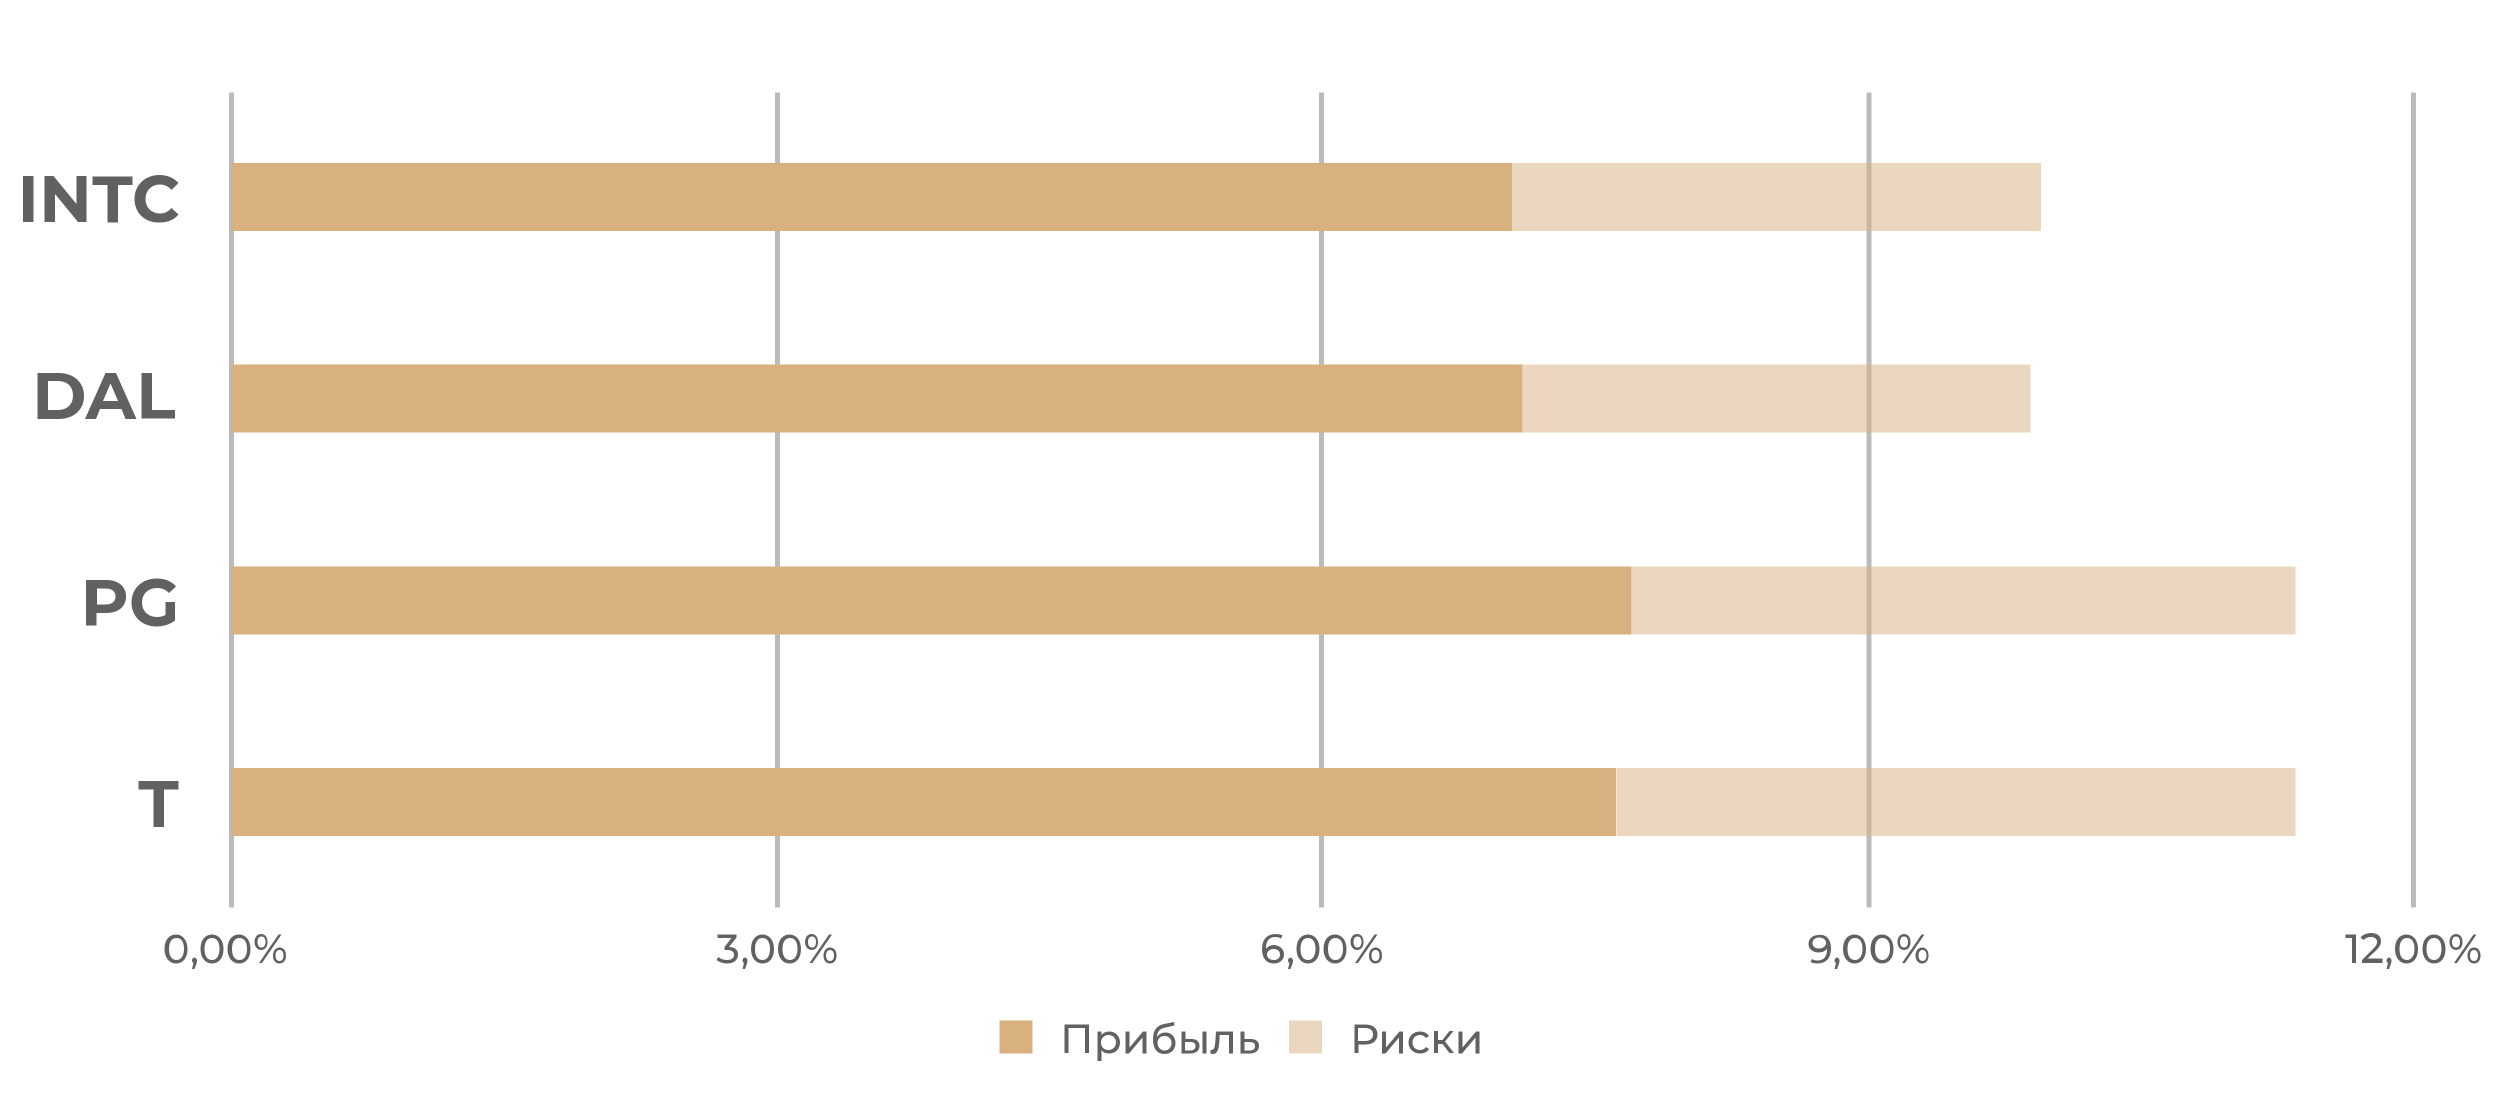 <?xml version="1.0" encoding="utf-8"?>
<!-- Generator: Adobe Illustrator 25.4.1, SVG Export Plug-In . SVG Version: 6.00 Build 0)  -->
<svg version="1.1" id="Слой_1" xmlns="http://www.w3.org/2000/svg" xmlns:xlink="http://www.w3.org/1999/xlink" x="0px" y="0px"
	 viewBox="0 0 500 222.2" style="enable-background:new 0 0 500 222.2;" xml:space="preserve">
<style type="text/css">
	.st0{fill:none;stroke:#BCBBBB;stroke-miterlimit:10;}
	.st1{fill:#D9B180;}
	.st2{opacity:0.5;fill:#D9B180;}
	.st3{fill:#61615F;}
</style>
<line class="st0" x1="46.3" y1="18.5" x2="46.3" y2="181.5"/>
<line class="st0" x1="155.5" y1="18.5" x2="155.5" y2="181.5"/>
<line class="st0" x1="264.3" y1="18.5" x2="264.3" y2="181.5"/>
<line class="st0" x1="373.8" y1="18.5" x2="373.8" y2="181.5"/>
<line class="st0" x1="482.7" y1="18.5" x2="482.7" y2="181.5"/>
<rect x="46.3" y="32.6" class="st1" width="256.1" height="13.6"/>
<rect x="302.4" y="32.6" class="st2" width="105.8" height="13.6"/>
<rect x="46.3" y="113.3" class="st1" width="280" height="13.6"/>
<rect x="326.3" y="113.3" class="st2" width="132.8" height="13.6"/>
<rect x="46.3" y="153.6" class="st1" width="276.9" height="13.6"/>
<rect x="323.3" y="153.6" class="st2" width="135.8" height="13.6"/>
<rect x="46.3" y="72.9" class="st1" width="258.2" height="13.6"/>
<rect x="304.5" y="72.9" class="st2" width="101.6" height="13.6"/>
<g>
	<path class="st3" d="M32.9,189.8c0-1.9,1-2.9,2.3-2.9c1.3,0,2.3,1.1,2.3,2.9c0,1.9-1,2.9-2.3,2.9C33.9,192.7,32.9,191.6,32.9,189.8
		z M36.8,189.8c0-1.5-0.6-2.2-1.5-2.2c-0.9,0-1.5,0.7-1.5,2.2s0.6,2.2,1.5,2.2C36.2,192,36.8,191.2,36.8,189.8z"/>
	<path class="st3" d="M39.4,192.1c0,0.2,0,0.3-0.1,0.6l-0.4,1.1h-0.5l0.3-1.2c-0.2-0.1-0.3-0.3-0.3-0.5c0-0.3,0.2-0.6,0.5-0.6
		C39.2,191.6,39.4,191.8,39.4,192.1z"/>
	<path class="st3" d="M40.1,189.8c0-1.9,1-2.9,2.3-2.9c1.3,0,2.3,1.1,2.3,2.9c0,1.9-1,2.9-2.3,2.9C41.1,192.7,40.1,191.6,40.1,189.8
		z M43.9,189.8c0-1.5-0.6-2.2-1.5-2.2c-0.9,0-1.5,0.7-1.5,2.2s0.6,2.2,1.5,2.2C43.3,192,43.9,191.2,43.9,189.8z"/>
	<path class="st3" d="M45.5,189.8c0-1.9,1-2.9,2.3-2.9c1.3,0,2.3,1.1,2.3,2.9c0,1.9-1,2.9-2.3,2.9C46.5,192.7,45.5,191.6,45.5,189.8
		z M49.4,189.8c0-1.5-0.6-2.2-1.5-2.2c-0.9,0-1.5,0.7-1.5,2.2s0.6,2.2,1.5,2.2C48.8,192,49.4,191.2,49.4,189.8z"/>
	<path class="st3" d="M50.9,188.4c0-0.9,0.5-1.6,1.3-1.6c0.8,0,1.3,0.6,1.3,1.6s-0.5,1.6-1.3,1.6C51.5,190,50.9,189.3,50.9,188.4z
		 M53.1,188.4c0-0.7-0.3-1.1-0.8-1.1c-0.5,0-0.8,0.4-0.8,1.1c0,0.7,0.3,1.1,0.8,1.1C52.8,189.5,53.1,189.1,53.1,188.4z M55.7,186.9
		h0.6l-3.9,5.7h-0.6L55.7,186.9z M54.6,191.1c0-0.9,0.5-1.6,1.3-1.6c0.8,0,1.3,0.6,1.3,1.6s-0.5,1.6-1.3,1.6
		C55.1,192.7,54.6,192.1,54.6,191.1z M56.7,191.1c0-0.7-0.3-1.1-0.8-1.1c-0.5,0-0.8,0.4-0.8,1.1s0.3,1.1,0.8,1.1
		C56.4,192.2,56.7,191.8,56.7,191.1z"/>
</g>
<g>
	<path class="st3" d="M4.6,35.2h2.1v9.2H4.6V35.2z"/>
	<path class="st3" d="M17.3,35.2v9.2h-1.7L11,38.8v5.6H8.9v-9.2h1.8l4.6,5.6v-5.6H17.3z"/>
	<path class="st3" d="M21.4,37h-2.9v-1.7h8V37h-2.9v7.5h-2.1V37z"/>
	<path class="st3" d="M26.9,39.8c0-2.8,2.1-4.8,5-4.8c1.6,0,2.9,0.6,3.8,1.6L34.3,38c-0.6-0.7-1.4-1.1-2.3-1.1
		c-1.7,0-2.9,1.2-2.9,2.9c0,1.7,1.2,2.9,2.9,2.9c0.9,0,1.7-0.4,2.3-1.1l1.4,1.3c-0.9,1.1-2.2,1.6-3.8,1.6
		C29,44.6,26.9,42.6,26.9,39.8z"/>
</g>
<g>
	<path class="st3" d="M7.5,74.6h4.2c3,0,5.1,1.8,5.1,4.6s-2.1,4.6-5.1,4.6H7.5V74.6z M11.6,82c1.8,0,3-1.1,3-2.9
		c0-1.8-1.2-2.9-3-2.9H9.6V82H11.6z"/>
	<path class="st3" d="M24.3,81.8H20l-0.8,2H17l4.1-9.2h2.1l4.1,9.2h-2.2L24.3,81.8z M23.6,80.2l-1.5-3.5l-1.5,3.5H23.6z"/>
	<path class="st3" d="M28.3,74.6h2.1V82H35v1.7h-6.7V74.6z"/>
</g>
<g>
	<path class="st3" d="M25.2,119.3c0,2-1.5,3.3-4,3.3h-1.9v2.5h-2.1V116h4C23.7,116,25.2,117.3,25.2,119.3z M23.1,119.3
		c0-1-0.7-1.6-2-1.6h-1.7v3.2h1.7C22.4,120.9,23.1,120.3,23.1,119.3z"/>
	<path class="st3" d="M33.1,120.4H35v3.7c-1,0.8-2.4,1.2-3.7,1.2c-2.9,0-5-2-5-4.8c0-2.8,2.1-4.8,5.1-4.8c1.6,0,3,0.6,3.8,1.6
		l-1.4,1.3c-0.7-0.7-1.4-1-2.4-1c-1.8,0-3,1.2-3,2.9c0,1.7,1.2,2.9,3,2.9c0.6,0,1.1-0.1,1.7-0.4V120.4z"/>
</g>
<g>
	<path class="st3" d="M30.6,157.9h-2.9v-1.7h8v1.7h-2.9v7.5h-2.1V157.9z"/>
</g>
<g>
	<path class="st3" d="M275.5,206.9c0,1.2-0.9,2-2.4,2h-1.4v1.7h-0.8v-5.7h2.2C274.6,204.9,275.5,205.7,275.5,206.9z M274.6,206.9
		c0-0.8-0.5-1.3-1.6-1.3h-1.4v2.6h1.4C274.1,208.2,274.6,207.7,274.6,206.9z"/>
	<path class="st3" d="M276.4,206.3h0.8v3.2l2.7-3.2h0.7v4.4h-0.8v-3.2l-2.7,3.2h-0.7V206.3z"/>
	<path class="st3" d="M281.7,208.5c0-1.3,1-2.2,2.3-2.2c0.8,0,1.4,0.3,1.8,0.9l-0.6,0.4c-0.3-0.4-0.7-0.6-1.2-0.6
		c-0.9,0-1.5,0.6-1.5,1.5c0,0.9,0.6,1.5,1.5,1.5c0.5,0,0.9-0.2,1.2-0.6l0.6,0.4c-0.3,0.6-1,0.9-1.8,0.9
		C282.7,210.7,281.7,209.8,281.7,208.5z"/>
	<path class="st3" d="M288.5,208.8h-0.9v1.8h-0.8v-4.4h0.8v1.8h0.9l1.4-1.8h0.8l-1.7,2.1l1.8,2.3h-0.9L288.5,208.8z"/>
	<path class="st3" d="M291.7,206.3h0.8v3.2l2.7-3.2h0.7v4.4h-0.8v-3.2l-2.7,3.2h-0.7V206.3z"/>
</g>
<g>
	<path class="st3" d="M217.8,204.9v5.7H217v-5h-3.3v5h-0.8v-5.7H217.8z"/>
	<path class="st3" d="M224,208.5c0,1.3-0.9,2.2-2.2,2.2c-0.6,0-1.2-0.2-1.5-0.7v2.2h-0.8v-5.9h0.8v0.7c0.4-0.5,0.9-0.7,1.6-0.7
		C223,206.3,224,207.2,224,208.5z M223.2,208.5c0-0.9-0.6-1.5-1.5-1.5c-0.8,0-1.5,0.6-1.5,1.5c0,0.9,0.6,1.5,1.5,1.5
		C222.5,210,223.2,209.4,223.2,208.5z"/>
	<path class="st3" d="M225.1,206.3h0.8v3.2l2.7-3.2h0.7v4.4h-0.8v-3.2l-2.7,3.2h-0.7V206.3z"/>
	<path class="st3" d="M235.1,208.6c0,1.3-0.9,2.2-2.2,2.2c-1.5,0-2.3-1.1-2.3-2.9c0-1.8,0.7-2.8,2.2-3.1l2-0.4l0.1,0.7l-1.8,0.4
		c-1.1,0.2-1.7,0.8-1.7,1.9c0.4-0.6,1-0.9,1.7-0.9C234.2,206.5,235.1,207.3,235.1,208.6z M234.3,208.6c0-0.9-0.6-1.4-1.4-1.4
		c-0.9,0-1.4,0.6-1.4,1.4s0.6,1.5,1.4,1.5C233.7,210.1,234.3,209.5,234.3,208.6z"/>
	<path class="st3" d="M239.9,209.2c0,0.9-0.7,1.5-1.8,1.5l-1.8,0v-4.4h0.8v1.5l1.2,0C239.3,207.8,239.9,208.3,239.9,209.2z
		 M239.1,209.2c0-0.6-0.4-0.8-1.1-0.8l-1,0v1.7l1,0C238.7,210.1,239.1,209.8,239.1,209.2z M240.5,206.3h0.8v4.4h-0.8V206.3z"/>
	<path class="st3" d="M246.6,206.3v4.4h-0.8V207h-1.9l0,1c-0.1,1.5-0.3,2.8-1.3,2.8c-0.1,0-0.3,0-0.5-0.1l0-0.7c0.1,0,0.1,0,0.2,0
		c0.7,0,0.7-1.1,0.8-2.1l0.1-1.6H246.6z"/>
	<path class="st3" d="M251.8,209.2c0,0.9-0.7,1.5-1.8,1.5l-1.9,0v-4.4h0.8v1.5l1.2,0C251.2,207.8,251.8,208.3,251.8,209.2z
		 M251,209.2c0-0.6-0.4-0.8-1.1-0.8l-1,0v1.7l1,0C250.7,210.1,251,209.8,251,209.2z"/>
</g>
<g>
	<path class="st3" d="M147.6,190.9c0,1-0.7,1.8-2.2,1.8c-0.8,0-1.6-0.3-2.1-0.7l0.4-0.6c0.4,0.4,1,0.6,1.7,0.6c0.9,0,1.4-0.4,1.4-1
		c0-0.6-0.4-1-1.4-1h-0.5v-0.6l1.4-1.8h-2.8v-0.7h3.8v0.6l-1.5,1.9C147.1,189.4,147.6,190.1,147.6,190.9z"/>
	<path class="st3" d="M149.5,192.1c0,0.2,0,0.3-0.1,0.6l-0.4,1.1h-0.5l0.3-1.2c-0.2-0.1-0.3-0.3-0.3-0.5c0-0.3,0.2-0.6,0.5-0.6
		C149.3,191.6,149.5,191.8,149.5,192.1z"/>
	<path class="st3" d="M150.2,189.8c0-1.9,1-2.9,2.3-2.9c1.3,0,2.3,1.1,2.3,2.9c0,1.9-1,2.9-2.3,2.9
		C151.2,192.7,150.2,191.6,150.2,189.8z M154,189.8c0-1.5-0.6-2.2-1.5-2.2c-0.9,0-1.5,0.7-1.5,2.2s0.6,2.2,1.5,2.2
		C153.4,192,154,191.2,154,189.8z"/>
	<path class="st3" d="M155.6,189.8c0-1.9,1-2.9,2.3-2.9c1.3,0,2.3,1.1,2.3,2.9c0,1.9-1,2.9-2.3,2.9
		C156.6,192.7,155.6,191.6,155.6,189.8z M159.5,189.8c0-1.5-0.6-2.2-1.5-2.2c-0.9,0-1.5,0.7-1.5,2.2s0.6,2.2,1.5,2.2
		C158.9,192,159.5,191.2,159.5,189.8z"/>
	<path class="st3" d="M161,188.4c0-0.9,0.5-1.6,1.3-1.6c0.8,0,1.3,0.6,1.3,1.6s-0.5,1.6-1.3,1.6C161.6,190,161,189.3,161,188.4z
		 M163.2,188.4c0-0.7-0.3-1.1-0.8-1.1c-0.5,0-0.8,0.4-0.8,1.1c0,0.7,0.3,1.1,0.8,1.1C162.9,189.5,163.2,189.1,163.2,188.4z
		 M165.8,186.9h0.6l-3.9,5.7h-0.6L165.8,186.9z M164.7,191.1c0-0.9,0.5-1.6,1.3-1.6c0.8,0,1.3,0.6,1.3,1.6s-0.5,1.6-1.3,1.6
		C165.2,192.7,164.7,192.1,164.7,191.1z M166.8,191.1c0-0.7-0.3-1.1-0.8-1.1c-0.5,0-0.8,0.4-0.8,1.1s0.3,1.1,0.8,1.1
		C166.5,192.2,166.8,191.8,166.8,191.1z"/>
</g>
<g>
	<path class="st3" d="M256.8,190.9c0,1.1-0.9,1.8-2,1.8c-1.5,0-2.4-1-2.4-2.9c0-2,1.1-3,2.7-3c0.5,0,1.1,0.1,1.4,0.3l-0.3,0.6
		c-0.3-0.2-0.7-0.3-1.1-0.3c-1.2,0-1.9,0.7-1.9,2.2c0,0.1,0,0.1,0,0.2c0.3-0.5,0.9-0.8,1.6-0.8C256,189.1,256.8,189.8,256.8,190.9z
		 M256,190.9c0-0.7-0.5-1.1-1.3-1.1c-0.8,0-1.3,0.5-1.3,1.1c0,0.6,0.5,1.1,1.4,1.1C255.5,192,256,191.6,256,190.9z"/>
	<path class="st3" d="M258.6,192.1c0,0.2,0,0.3-0.1,0.6l-0.4,1.1h-0.5l0.3-1.2c-0.2-0.1-0.3-0.3-0.3-0.5c0-0.3,0.2-0.6,0.6-0.6
		C258.3,191.6,258.6,191.8,258.6,192.1z"/>
	<path class="st3" d="M259.3,189.8c0-1.9,1-2.9,2.3-2.9c1.3,0,2.3,1.1,2.3,2.9c0,1.9-1,2.9-2.3,2.9
		C260.3,192.7,259.3,191.6,259.3,189.8z M263.1,189.8c0-1.5-0.6-2.2-1.5-2.2c-0.9,0-1.5,0.7-1.5,2.2s0.6,2.2,1.5,2.2
		C262.5,192,263.1,191.2,263.1,189.8z"/>
	<path class="st3" d="M264.7,189.8c0-1.9,1-2.9,2.3-2.9c1.3,0,2.3,1.1,2.3,2.9c0,1.9-1,2.9-2.3,2.9
		C265.7,192.7,264.7,191.6,264.7,189.8z M268.6,189.8c0-1.5-0.6-2.2-1.5-2.2c-0.9,0-1.5,0.7-1.5,2.2s0.6,2.2,1.5,2.2
		C268,192,268.6,191.2,268.6,189.8z"/>
	<path class="st3" d="M270.1,188.4c0-0.9,0.5-1.6,1.3-1.6c0.8,0,1.3,0.6,1.3,1.6s-0.5,1.6-1.3,1.6
		C270.7,190,270.1,189.3,270.1,188.4z M272.3,188.4c0-0.7-0.3-1.1-0.8-1.1c-0.5,0-0.8,0.4-0.8,1.1c0,0.7,0.3,1.1,0.8,1.1
		C272,189.5,272.3,189.1,272.3,188.4z M274.9,186.9h0.6l-3.9,5.7H271L274.9,186.9z M273.8,191.1c0-0.9,0.5-1.6,1.3-1.6
		c0.8,0,1.3,0.6,1.3,1.6s-0.5,1.6-1.3,1.6C274.3,192.7,273.8,192.1,273.8,191.1z M275.9,191.1c0-0.7-0.3-1.1-0.8-1.1
		c-0.5,0-0.8,0.4-0.8,1.1s0.3,1.1,0.8,1.1C275.6,192.2,275.9,191.8,275.9,191.1z"/>
</g>
<g>
	<path class="st3" d="M366.2,189.7c0,2-1.1,3-2.7,3c-0.5,0-1.1-0.1-1.4-0.3l0.3-0.6c0.3,0.2,0.7,0.3,1.1,0.3c1.2,0,1.9-0.7,1.9-2.2
		v-0.2c-0.3,0.5-0.9,0.8-1.7,0.8c-1.1,0-2-0.7-2-1.7c0-1.1,0.9-1.8,2-1.8C365.3,186.8,366.2,187.9,366.2,189.7z M365.2,188.6
		c0-0.6-0.5-1.1-1.4-1.1c-0.7,0-1.3,0.4-1.3,1.1c0,0.7,0.5,1.1,1.3,1.1C364.6,189.7,365.2,189.2,365.2,188.6z"/>
	<path class="st3" d="M367.9,192.1c0,0.2,0,0.3-0.1,0.6l-0.4,1.1h-0.5l0.3-1.2c-0.2-0.1-0.3-0.3-0.3-0.5c0-0.3,0.2-0.6,0.6-0.6
		C367.7,191.6,367.9,191.8,367.9,192.1z"/>
	<path class="st3" d="M368.6,189.8c0-1.9,1-2.9,2.3-2.9c1.3,0,2.3,1.1,2.3,2.9c0,1.9-1,2.9-2.3,2.9
		C369.6,192.7,368.6,191.6,368.6,189.8z M372.5,189.8c0-1.5-0.6-2.2-1.5-2.2c-0.9,0-1.5,0.7-1.5,2.2s0.6,2.2,1.5,2.2
		C371.9,192,372.5,191.2,372.5,189.8z"/>
	<path class="st3" d="M374.1,189.8c0-1.9,1-2.9,2.3-2.9c1.3,0,2.3,1.1,2.3,2.9c0,1.9-1,2.9-2.3,2.9
		C375.1,192.7,374.1,191.6,374.1,189.8z M378,189.8c0-1.5-0.6-2.2-1.5-2.2c-0.9,0-1.5,0.7-1.5,2.2s0.6,2.2,1.5,2.2
		C377.3,192,378,191.2,378,189.8z"/>
	<path class="st3" d="M379.5,188.4c0-0.9,0.5-1.6,1.3-1.6c0.8,0,1.3,0.6,1.3,1.6s-0.5,1.6-1.3,1.6C380,190,379.5,189.3,379.5,188.4z
		 M381.6,188.4c0-0.7-0.3-1.1-0.8-1.1c-0.5,0-0.8,0.4-0.8,1.1c0,0.7,0.3,1.1,0.8,1.1C381.3,189.5,381.6,189.1,381.6,188.4z
		 M384.3,186.9h0.6l-3.9,5.7h-0.6L384.3,186.9z M383.1,191.1c0-0.9,0.5-1.6,1.3-1.6c0.8,0,1.3,0.6,1.3,1.6s-0.5,1.6-1.3,1.6
		C383.7,192.7,383.1,192.1,383.1,191.1z M385.3,191.1c0-0.7-0.3-1.1-0.8-1.1c-0.5,0-0.8,0.4-0.8,1.1s0.3,1.1,0.8,1.1
		C385,192.2,385.3,191.8,385.3,191.1z"/>
</g>
<g>
	<path class="st3" d="M471.2,186.9v5.7h-0.8v-5h-1.3v-0.7H471.2z"/>
	<path class="st3" d="M476.5,191.9v0.7h-4.1v-0.6l2.3-2.3c0.6-0.6,0.7-1,0.7-1.3c0-0.6-0.4-1-1.2-1c-0.6,0-1.1,0.2-1.5,0.6l-0.6-0.5
		c0.4-0.5,1.2-0.9,2.1-0.9c1.2,0,2,0.6,2,1.6c0,0.6-0.2,1.1-0.9,1.8l-1.8,1.7H476.5z"/>
	<path class="st3" d="M478.3,192.1c0,0.2,0,0.3-0.1,0.6l-0.4,1.1h-0.5l0.3-1.2c-0.2-0.1-0.3-0.3-0.3-0.5c0-0.3,0.2-0.6,0.6-0.6
		C478.1,191.6,478.3,191.8,478.3,192.1z"/>
	<path class="st3" d="M479,189.8c0-1.9,1-2.9,2.3-2.9c1.3,0,2.3,1.1,2.3,2.9c0,1.9-1,2.9-2.3,2.9C480,192.7,479,191.6,479,189.8z
		 M482.9,189.8c0-1.5-0.6-2.2-1.5-2.2c-0.9,0-1.5,0.7-1.5,2.2s0.6,2.2,1.5,2.2C482.2,192,482.9,191.2,482.9,189.8z"/>
	<path class="st3" d="M484.5,189.8c0-1.9,1-2.9,2.3-2.9c1.3,0,2.3,1.1,2.3,2.9c0,1.9-1,2.9-2.3,2.9
		C485.5,192.7,484.5,191.6,484.5,189.8z M488.3,189.8c0-1.5-0.6-2.2-1.5-2.2c-0.9,0-1.5,0.7-1.5,2.2s0.6,2.2,1.5,2.2
		C487.7,192,488.3,191.2,488.3,189.8z"/>
	<path class="st3" d="M489.9,188.4c0-0.9,0.5-1.6,1.3-1.6c0.8,0,1.3,0.6,1.3,1.6s-0.5,1.6-1.3,1.6
		C490.4,190,489.9,189.3,489.9,188.4z M492,188.4c0-0.7-0.3-1.1-0.8-1.1c-0.5,0-0.8,0.4-0.8,1.1c0,0.7,0.3,1.1,0.8,1.1
		C491.7,189.5,492,189.1,492,188.4z M494.7,186.9h0.6l-3.9,5.7h-0.6L494.7,186.9z M493.5,191.1c0-0.9,0.5-1.6,1.3-1.6
		c0.8,0,1.3,0.6,1.3,1.6s-0.5,1.6-1.3,1.6C494,192.7,493.5,192.1,493.5,191.1z M495.6,191.1c0-0.7-0.3-1.1-0.8-1.1
		c-0.5,0-0.8,0.4-0.8,1.1s0.3,1.1,0.8,1.1C495.3,192.2,495.6,191.8,495.6,191.1z"/>
</g>
<rect x="199.9" y="204.1" class="st1" width="6.6" height="6.6"/>
<rect x="257.8" y="204.1" class="st2" width="6.6" height="6.6"/>
</svg>
